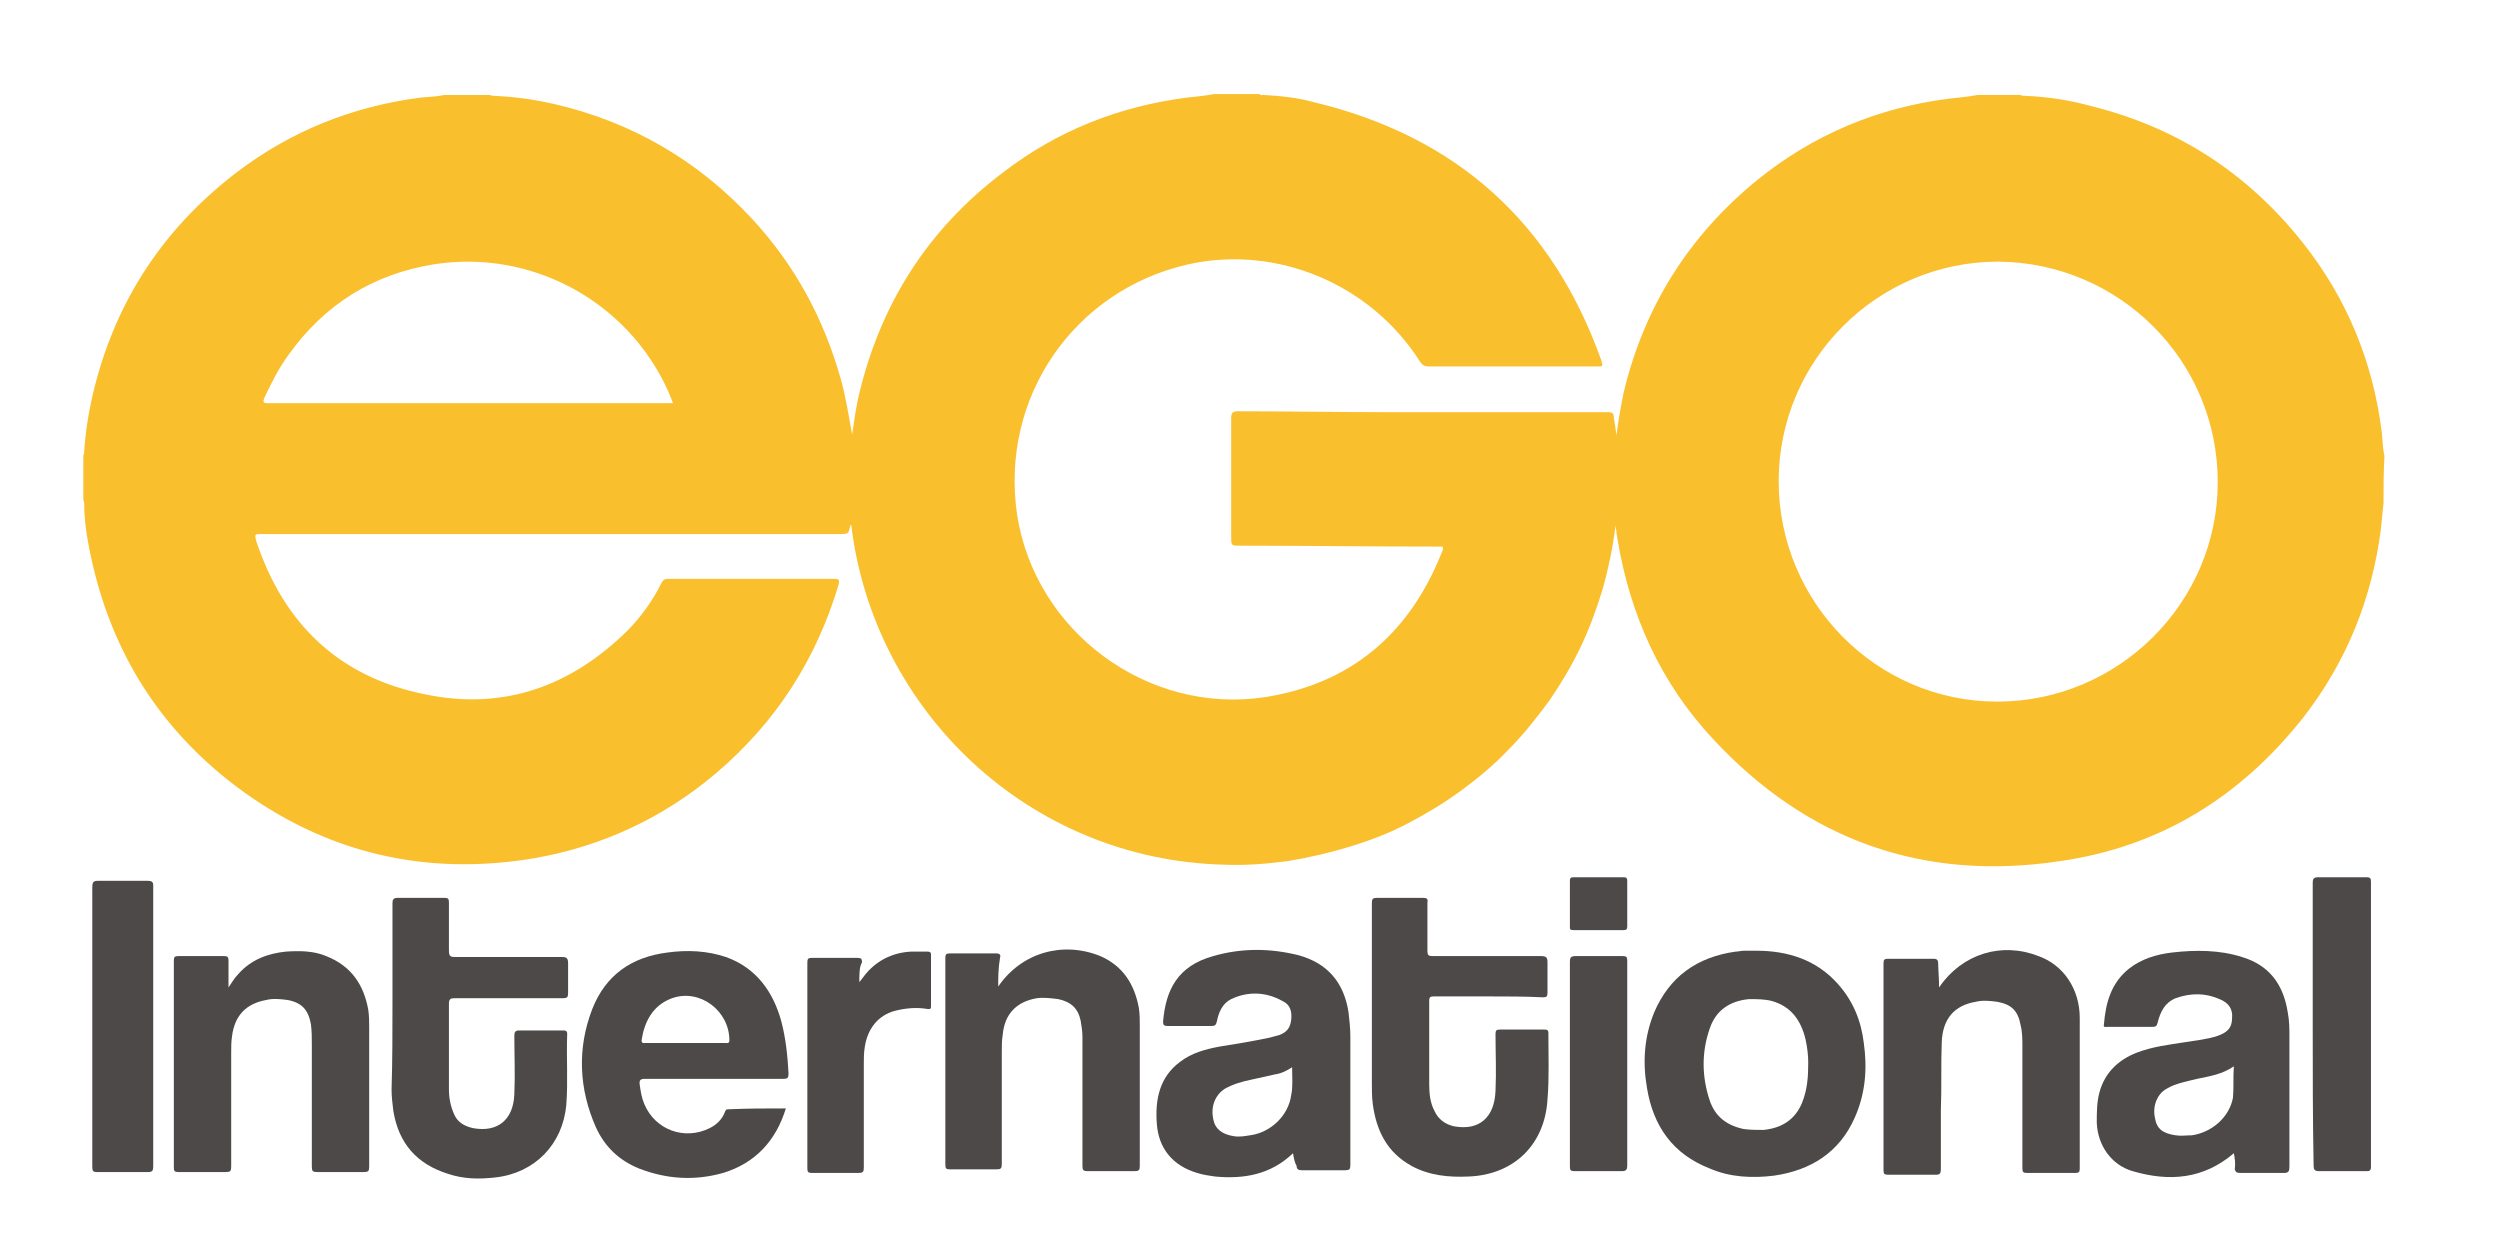 <?xml version="1.0" encoding="utf-8"?>
<!-- Generator: Adobe Illustrator 23.1.0, SVG Export Plug-In . SVG Version: 6.00 Build 0)  -->
<svg version="1.1" id="图层_1" xmlns="http://www.w3.org/2000/svg" xmlns:xlink="http://www.w3.org/1999/xlink" x="0px" y="0px"
	 viewBox="0 0 279 140" style="enable-background:new 0 0 279 140;" xml:space="preserve">
<style type="text/css">
	.st0{fill-rule:evenodd;clip-rule:evenodd;fill:#F9BF2C;}
	.st1{fill-rule:evenodd;clip-rule:evenodd;fill:#4C4948;}
</style>
<g>
	<path class="st0" d="M266,56.1c-0.1,1-0.2,2-0.3,3c-1,7.7-3.8,14.7-8.6,20.9c-7,8.9-16,14.5-27.2,16.1
		c-15.2,2.3-28.2-2.3-38.7-13.6c-5.9-6.3-9.3-13.9-10.7-22.4c0-0.2-0.1-0.4-0.1-0.7c0-0.2-0.1-0.4-0.1-0.8c-0.3,2.5-0.8,4.8-1.4,7
		c-0.7,2.3-1.5,4.5-2.5,6.6c-1,2.1-2.2,4.1-3.5,6c-1.4,1.9-2.9,3.8-4.5,5.4c-1.6,1.7-3.4,3.2-5.3,4.6c-1.9,1.4-3.9,2.6-6,3.7
		c-2.1,1.1-4.2,1.9-6.5,2.6c-2.3,0.7-4.5,1.2-6.9,1.6c-2.3,0.3-4.7,0.5-7,0.4c-21.9-0.5-39.2-17.2-41.7-37.9c0,0-0.1,0-0.1,0
		c-0.2,1-0.2,1-1.3,1c-21.5,0-42.9,0-64.4,0c-0.8,0-0.8,0-0.6,0.8c3.1,9.3,9.3,15.2,18.9,17.1c8.7,1.8,16.2-0.9,22.5-7.1
		c1.5-1.5,2.8-3.3,3.8-5.3c0.2-0.4,0.4-0.5,0.8-0.5c6.2,0,12.3,0,18.5,0c0.5,0,0.6,0.1,0.5,0.6c-2.5,8.4-7,15.4-13.7,21.1
		c-5.9,5-12.8,8.2-20.4,9.5c-12.1,2-23.2-0.6-33.1-8c-9-6.8-14.4-15.8-16.5-26.9c-0.3-1.5-0.5-3.1-0.5-4.6c0-0.2,0-0.3-0.1-0.5
		c0-1.7,0-3.3,0-5c0.1-0.1,0.1-0.3,0.1-0.4c0.1-1.9,0.4-3.8,0.8-5.7c2.3-10.4,7.6-18.8,16-25.3c6.1-4.7,13-7.5,20.7-8.5
		c0.9-0.1,1.8-0.1,2.7-0.3c1.7,0,3.4,0,5.1,0c0.2,0.1,0.3,0.1,0.5,0.1c2.2,0.1,4.4,0.4,6.6,0.9c8.7,2,16.1,6.3,22.2,12.9
		c4.7,5.1,7.9,11,9.8,17.7c0.6,2.1,0.9,4.2,1.3,6.3c0.2-1.4,0.4-2.8,0.7-4.2c2.4-10.3,7.7-18.7,16.2-25.1c6-4.6,12.8-7.3,20.4-8.3
		c1-0.1,2-0.2,3.1-0.4c1.7,0,3.4,0,5.1,0c0.1,0.2,0.3,0.1,0.4,0.1c1.9,0.1,3.8,0.3,5.6,0.8c15.9,3.8,26.6,13.4,32.1,28.8
		c0.2,0.7,0.2,0.7-0.5,0.7c-6.2,0-12.4,0-18.7,0c-0.5,0-0.7-0.1-1-0.5c-5.5-8.7-16-13.1-25.9-10.9c-12.8,2.9-21,14.9-19.1,27.9
		c2,13.1,14.6,22.4,27.7,20.4c9.5-1.5,16-7,19.6-15.9c0.1-0.3,0.3-0.5,0.2-0.9c-0.2,0-0.4,0-0.6,0c-7.3,0-14.6-0.1-22-0.1
		c-1,0-1,0-1-1c0-4.4,0-8.8,0-13.2c0-0.7,0.2-0.8,0.8-0.8c5.4,0,10.9,0.1,16.3,0.1c7.5,0,15,0,22.5,0c0.8,0,1.7,0,2.5,0
		c0.4,0,0.6,0.1,0.6,0.6c0.1,0.6,0.2,1.2,0.3,2c0.2-1.7,0.5-3.3,0.8-4.8c2.3-9.6,7.3-17.5,14.9-23.7c6.3-5.1,13.5-8.1,21.5-9.1
		c1-0.1,2-0.2,3.1-0.4c1.6,0,3.2,0,4.8,0c0.1,0.1,0.3,0.1,0.5,0.1c2.6,0.1,5.1,0.5,7.6,1.2c9.5,2.4,17.3,7.5,23.4,15.2
		c4.9,6.2,7.8,13.2,8.8,21.1c0.1,0.9,0.1,1.8,0.3,2.7C266,52.8,266,54.4,266,56.1z M198.5,53.7c0,13.5,10.9,24.6,24.4,24.6
		c13.5,0,24.6-11,24.6-24.5c0-13.6-11-24.5-24.5-24.6C209.5,29.2,198.5,40.2,198.5,53.7z M75.1,45c-0.2-0.6-0.4-1-0.6-1.5
		c-4.6-10-15.3-15.7-26.1-14c-6.8,1.1-12.2,4.5-16.2,10.1c-1.1,1.5-1.9,3.1-2.7,4.8c-0.2,0.5-0.1,0.6,0.4,0.6c0.1,0,0.1,0,0.2,0
		c14.8,0,29.5,0,44.3,0C74.5,45,74.7,45,75.1,45z"/>
	<g>
		<path class="st1" d="M144.3,128.7c-2.5,2.4-5.5,2.9-8.7,2.6c-0.7-0.1-1.4-0.2-2-0.4c-2.7-0.8-4.3-2.7-4.5-5.5
			c-0.2-2.7,0.3-5.2,2.6-6.9c1.3-1,2.8-1.4,4.4-1.7c1.9-0.3,3.7-0.6,5.6-1c0.4-0.1,0.7-0.2,1.1-0.3c0.8-0.3,1.2-0.8,1.3-1.7
			c0.1-0.9-0.1-1.7-1-2.1c-1.8-1-3.8-1.1-5.7-0.2c-1,0.5-1.4,1.5-1.6,2.5c-0.1,0.4-0.2,0.5-0.6,0.5c-1.6,0-3.3,0-4.9,0
			c-0.4,0-0.5-0.1-0.5-0.5c0.3-3.5,1.6-6.2,5.6-7.3c3.1-0.9,6.3-0.9,9.5-0.1c3.3,0.9,5.1,3.1,5.6,6.4c0.1,0.9,0.2,1.8,0.2,2.7
			c0,4.8,0,9.6,0,14.3c0,0.5-0.1,0.6-0.6,0.6c-1.6,0-3.2,0-4.8,0c-0.4,0-0.6-0.1-0.6-0.5C144.5,129.8,144.4,129.3,144.3,128.7z
			 M144.2,119.1c-0.6,0.4-1.2,0.7-1.9,0.8c-0.9,0.2-1.8,0.4-2.7,0.6c-1,0.2-2,0.5-2.9,1c-1.1,0.7-1.6,2-1.3,3.4
			c0.2,1.1,1,1.7,2.3,1.9c0.6,0.1,1.2,0,1.8-0.1c2.3-0.3,4.3-2.2,4.6-4.5C144.3,121.3,144.2,120.2,144.2,119.1z"/>
		<path class="st1" d="M249.3,128.7c-3.4,2.9-7.2,3.2-11.3,2c-2.4-0.7-3.9-2.9-4-5.4c0-1.1,0-2.3,0.3-3.4c0.6-2.2,2.1-3.6,4.1-4.4
			c1.8-0.7,3.6-0.9,5.5-1.2c1.2-0.2,2.4-0.3,3.6-0.7c1.1-0.4,1.6-0.9,1.6-2c0.1-1-0.4-1.7-1.4-2.1c-1.6-0.7-3.2-0.7-4.9-0.1
			c-1.2,0.5-1.7,1.5-2,2.7c-0.1,0.4-0.2,0.5-0.6,0.5c-1.7,0-3.3,0-5,0c-0.2,0-0.5,0.1-0.4-0.3c0.2-2.4,0.8-4.6,2.8-6.2
			c1.4-1.1,3.1-1.6,4.8-1.8c2.6-0.3,5.3-0.3,7.8,0.5c3,0.9,4.6,3,5.1,6.1c0.2,1,0.2,1.9,0.2,2.9c0,4.8,0,9.6,0,14.4
			c0,0.5-0.1,0.7-0.6,0.7c-1.6,0-3.3,0-4.9,0c-0.4,0-0.5-0.1-0.6-0.4C249.5,129.8,249.4,129.3,249.3,128.7z M249.3,119
			c-1.3,0.9-2.7,1.1-4.1,1.4c-1.2,0.3-2.4,0.5-3.4,1.1c-1.1,0.6-1.6,2-1.3,3.3c0.2,1.2,0.9,1.7,2.3,1.9c0.6,0.1,1.2,0,1.8,0
			c2.2-0.3,4.2-2,4.6-4.2C249.3,121.4,249.2,120.3,249.3,119z"/>
		<path class="st1" d="M166.1,111.2c-2,0-4.1,0-6.1,0c-0.4,0-0.5,0.1-0.5,0.5c0,3.1,0,6.2,0,9.3c0,1,0.1,2.1,0.6,3
			c0.4,0.9,1.2,1.5,2.2,1.7c2.8,0.5,4.5-1,4.6-4c0.1-2.1,0-4.2,0-6.3c0-0.4,0.1-0.5,0.5-0.5c1.6,0,3.3,0,4.9,0c0.3,0,0.5,0,0.5,0.4
			c0,2.5,0.1,5-0.1,7.4c-0.3,5-3.7,8.4-8.8,8.6c-2.2,0.1-4.4-0.1-6.4-1.2c-2.7-1.5-3.9-3.9-4.3-6.9c-0.1-0.8-0.1-1.5-0.1-2.3
			c0-6.7,0-13.4,0-20.1c0-0.5,0.1-0.6,0.6-0.6c1.7,0,3.4,0,5.1,0c0.4,0,0.6,0.1,0.5,0.5c0,1.8,0,3.6,0,5.4c0,0.5,0.1,0.6,0.6,0.6
			c4,0,8,0,12.1,0c0.6,0,0.7,0.2,0.7,0.7c0,1.1,0,2.2,0,3.4c0,0.4-0.1,0.5-0.5,0.5C170.2,111.2,168.1,111.2,166.1,111.2z"/>
		<path class="st1" d="M87.7,123.7c-1.1,3.6-3.4,6.1-7,7.2c-3.2,0.9-6.3,0.7-9.4-0.5c-2.2-0.9-3.8-2.4-4.8-4.6
			c-1.9-4.3-2.1-8.8-0.4-13.2c1.5-3.8,4.4-5.8,8.4-6.3c2.2-0.3,4.4-0.2,6.5,0.5c3.4,1.2,5.3,3.9,6.2,7.2c0.5,1.9,0.7,3.9,0.8,5.8
			c0,0.5-0.1,0.6-0.6,0.6c-5.1,0-10.2,0-15.4,0c-0.5,0-0.7,0.1-0.6,0.7c0.1,0.7,0.2,1.4,0.5,2.1c1.2,2.9,4.5,4.1,7.3,2.7
			c0.8-0.4,1.4-1,1.7-1.8c0.1-0.2,0.1-0.3,0.3-0.3C83.4,123.7,85.5,123.7,87.7,123.7z M76.5,116.4c1.5,0,3,0,4.4,0
			c0.2,0,0.5,0.1,0.5-0.3c0-3.3-3.3-5.8-6.4-4.7c-2.2,0.8-3.1,2.7-3.4,4.7c0,0.4,0.3,0.3,0.4,0.3C73.6,116.4,75,116.4,76.5,116.4z"
			/>
		<path class="st1" d="M43.8,111.8c0-3.7,0-7.4,0-11c0-0.4,0.1-0.6,0.6-0.6c1.7,0,3.5,0,5.2,0c0.4,0,0.5,0.1,0.5,0.5
			c0,1.8,0,3.6,0,5.4c0,0.5,0.1,0.7,0.6,0.7c4,0,8,0,12,0c0.5,0,0.7,0.1,0.7,0.7c0,1.1,0,2.2,0,3.3c0,0.5-0.1,0.6-0.6,0.6
			c-4,0-8.1,0-12.1,0c-0.4,0-0.6,0.1-0.6,0.6c0,3.2,0,6.4,0,9.6c0,1,0.2,1.9,0.6,2.8c0.4,0.9,1.2,1.3,2.1,1.5
			c2.7,0.5,4.5-0.9,4.6-3.8c0.1-2.2,0-4.4,0-6.5c0-0.4,0.1-0.6,0.5-0.6c1.6,0,3.3,0,4.9,0c0.3,0,0.5,0,0.5,0.4
			c-0.1,2.6,0.1,5.3-0.1,7.9c-0.4,4.4-3.5,7.6-7.9,8.1c-1.8,0.2-3.5,0.2-5.3-0.4c-3.5-1.1-5.5-3.4-6.1-7c-0.1-0.8-0.2-1.6-0.2-2.4
			C43.8,118.3,43.8,115.1,43.8,111.8z"/>
		<path class="st1" d="M196,106.1c3.5,0,6.7,1,9.1,3.7c1.7,1.9,2.6,4.1,2.9,6.6c0.4,2.8,0.2,5.6-1,8.3c-1.7,3.9-4.9,5.9-9,6.5
			c-2.4,0.3-4.9,0.2-7.2-0.8c-4.1-1.6-6.3-4.7-7-9c-0.5-2.9-0.3-5.7,0.8-8.4c1.7-4,4.8-6.2,9.1-6.8c0.3,0,0.6-0.1,1-0.1
			C195.2,106.1,195.6,106.1,196,106.1z M201.8,118.6c0-0.8-0.1-1.7-0.3-2.6c-0.5-2.1-1.6-3.7-3.8-4.3c-0.8-0.2-1.7-0.2-2.5-0.2
			c-2.1,0.2-3.7,1.2-4.4,3.3c-0.9,2.6-0.9,5.3,0,8c0.6,1.8,1.9,2.8,3.8,3.2c0.7,0.1,1.5,0.1,2.2,0.1c2-0.2,3.5-1.1,4.3-3
			C201.7,121.6,201.8,120.2,201.8,118.6z"/>
		<path class="st1" d="M216.4,110.2c2.6-3.8,7-5.1,11.1-3.5c2.8,1,4.6,3.7,4.6,6.9c0,4,0,8,0,12c0,1.6,0,3.2,0,4.8
			c0,0.4-0.1,0.5-0.5,0.5c-1.8,0-3.6,0-5.4,0c-0.4,0-0.5-0.1-0.5-0.5c0-4.5,0-9,0-13.5c0-0.9,0-1.7-0.2-2.5c-0.3-1.6-1-2.3-2.6-2.6
			c-0.8-0.1-1.6-0.2-2.4,0c-2.4,0.4-3.7,1.9-3.8,4.5c-0.1,2.5,0,5-0.1,7.6c0,2.2,0,4.4,0,6.6c0,0.4-0.1,0.6-0.5,0.6
			c-1.8,0-3.6,0-5.4,0c-0.4,0-0.5-0.1-0.5-0.5c0-7.7,0-15.4,0-23.1c0-0.4,0.1-0.5,0.5-0.5c1.7,0,3.4,0,5.1,0c0.4,0,0.5,0.2,0.5,0.5
			C216.3,108.2,216.4,109.1,216.4,110.2z"/>
		<path class="st1" d="M111.4,110.1c2.6-3.8,7.2-5.1,11.4-3.4c2.5,1.1,3.8,3.1,4.3,5.8c0.1,0.7,0.1,1.3,0.1,2c0,5.2,0,10.4,0,15.6
			c0,0.5-0.1,0.6-0.6,0.6c-1.7,0-3.5,0-5.2,0c-0.5,0-0.6-0.1-0.6-0.6c0-4.8,0-9.6,0-14.4c0-0.6-0.1-1.2-0.2-1.8
			c-0.3-1.4-1.1-2.1-2.5-2.4c-0.8-0.1-1.6-0.2-2.4-0.1c-2.3,0.4-3.6,1.8-3.8,4.1c-0.1,0.6-0.1,1.3-0.1,1.9c0,4.2,0,8.3,0,12.5
			c0,0.5-0.1,0.6-0.6,0.6c-1.7,0-3.5,0-5.2,0c-0.4,0-0.5-0.1-0.5-0.5c0-7.7,0-15.4,0-23.1c0-0.4,0.1-0.5,0.5-0.5c1.7,0,3.5,0,5.2,0
			c0.4,0,0.5,0.2,0.4,0.5C111.4,108.1,111.4,109.1,111.4,110.1z"/>
		<path class="st1" d="M25.5,110.2c0.4-0.6,0.7-1.1,1.1-1.5c1.4-1.6,3.3-2.3,5.3-2.5c1.5-0.1,3.1-0.1,4.5,0.5c2.8,1.1,4.2,3.2,4.7,6
			c0.1,0.7,0.1,1.3,0.1,2c0,5.2,0,10.3,0,15.5c0,0.5-0.1,0.6-0.6,0.6c-1.7,0-3.5,0-5.2,0c-0.5,0-0.6-0.1-0.6-0.6c0-4.5,0-9.1,0-13.6
			c0-0.8,0-1.5-0.1-2.3c-0.3-1.6-1-2.4-2.6-2.7c-0.8-0.1-1.6-0.2-2.4,0c-2.2,0.4-3.5,1.7-3.8,4c-0.1,0.6-0.1,1.3-0.1,1.9
			c0,4.2,0,8.5,0,12.7c0,0.5-0.1,0.6-0.6,0.6c-1.8,0-3.5,0-5.3,0c-0.4,0-0.5-0.1-0.5-0.5c0-7.7,0-15.4,0-23.1c0-0.4,0.1-0.5,0.5-0.5
			c1.7,0,3.4,0,5.1,0c0.4,0,0.5,0.1,0.5,0.5C25.5,108.1,25.5,109.1,25.5,110.2z"/>
		<path class="st1" d="M10.3,114.5c0-5.2,0-10.3,0-15.5c0-0.5,0.1-0.7,0.6-0.7c1.9,0,3.7,0,5.6,0c0.4,0,0.6,0.1,0.6,0.5
			c0,10.5,0,20.9,0,31.4c0,0.4-0.1,0.6-0.5,0.6c-1.9,0-3.9,0-5.8,0c-0.4,0-0.5-0.1-0.5-0.6C10.3,125,10.3,119.7,10.3,114.5z"/>
		<path class="st1" d="M258.1,114.4c0-5.3,0-10.6,0-15.9c0-0.4,0.1-0.6,0.6-0.6c1.8,0,3.6,0,5.4,0c0.4,0,0.5,0.1,0.5,0.5
			c0,10.6,0,21.2,0,31.8c0,0.5-0.2,0.5-0.6,0.5c-1.7,0-3.5,0-5.2,0c-0.5,0-0.6-0.2-0.6-0.6C258.1,124.9,258.1,119.6,258.1,114.4z"/>
		<path class="st1" d="M95.9,109.6c0.2-0.2,0.3-0.4,0.4-0.5c1.3-1.8,3.2-2.8,5.4-2.9c0.6,0,1.2,0,1.8,0c0.3,0,0.4,0.1,0.4,0.3
			c0,1.9,0,3.9,0,5.8c0,0.4-0.2,0.3-0.4,0.3c-1.2-0.2-2.4-0.1-3.6,0.2c-1.9,0.5-3.1,2-3.4,4.1c-0.1,0.6-0.1,1.3-0.1,1.9
			c0,3.8,0,7.6,0,11.5c0,0.5-0.1,0.6-0.6,0.6c-1.7,0-3.5,0-5.2,0c-0.4,0-0.5-0.1-0.5-0.5c0-7.7,0-15.4,0-23c0-0.4,0.1-0.5,0.5-0.5
			c1.7,0,3.4,0,5.1,0c0.4,0,0.5,0.1,0.5,0.5C95.9,107.9,95.9,108.7,95.9,109.6z"/>
		<path class="st1" d="M175.2,118.8c0-3.8,0-7.6,0-11.5c0-0.4,0.1-0.6,0.6-0.6c1.8,0,3.5,0,5.3,0c0.4,0,0.5,0.1,0.5,0.5
			c0,7.6,0,15.3,0,22.9c0,0.4-0.1,0.6-0.6,0.6c-1.8,0-3.5,0-5.3,0c-0.4,0-0.5-0.1-0.5-0.5C175.2,126.4,175.2,122.6,175.2,118.8z"/>
		<path class="st1" d="M178.4,103.8c-0.9,0-1.9,0-2.8,0c-0.4,0-0.4-0.1-0.4-0.4c0-1.7,0-3.4,0-5.1c0-0.3,0.1-0.4,0.4-0.4
			c1.9,0,3.7,0,5.6,0c0.3,0,0.4,0.1,0.4,0.4c0,1.7,0,3.4,0,5.1c0,0.3-0.1,0.4-0.4,0.4C180.2,103.8,179.3,103.8,178.4,103.8z"/>
	</g>
</g>
</svg>
